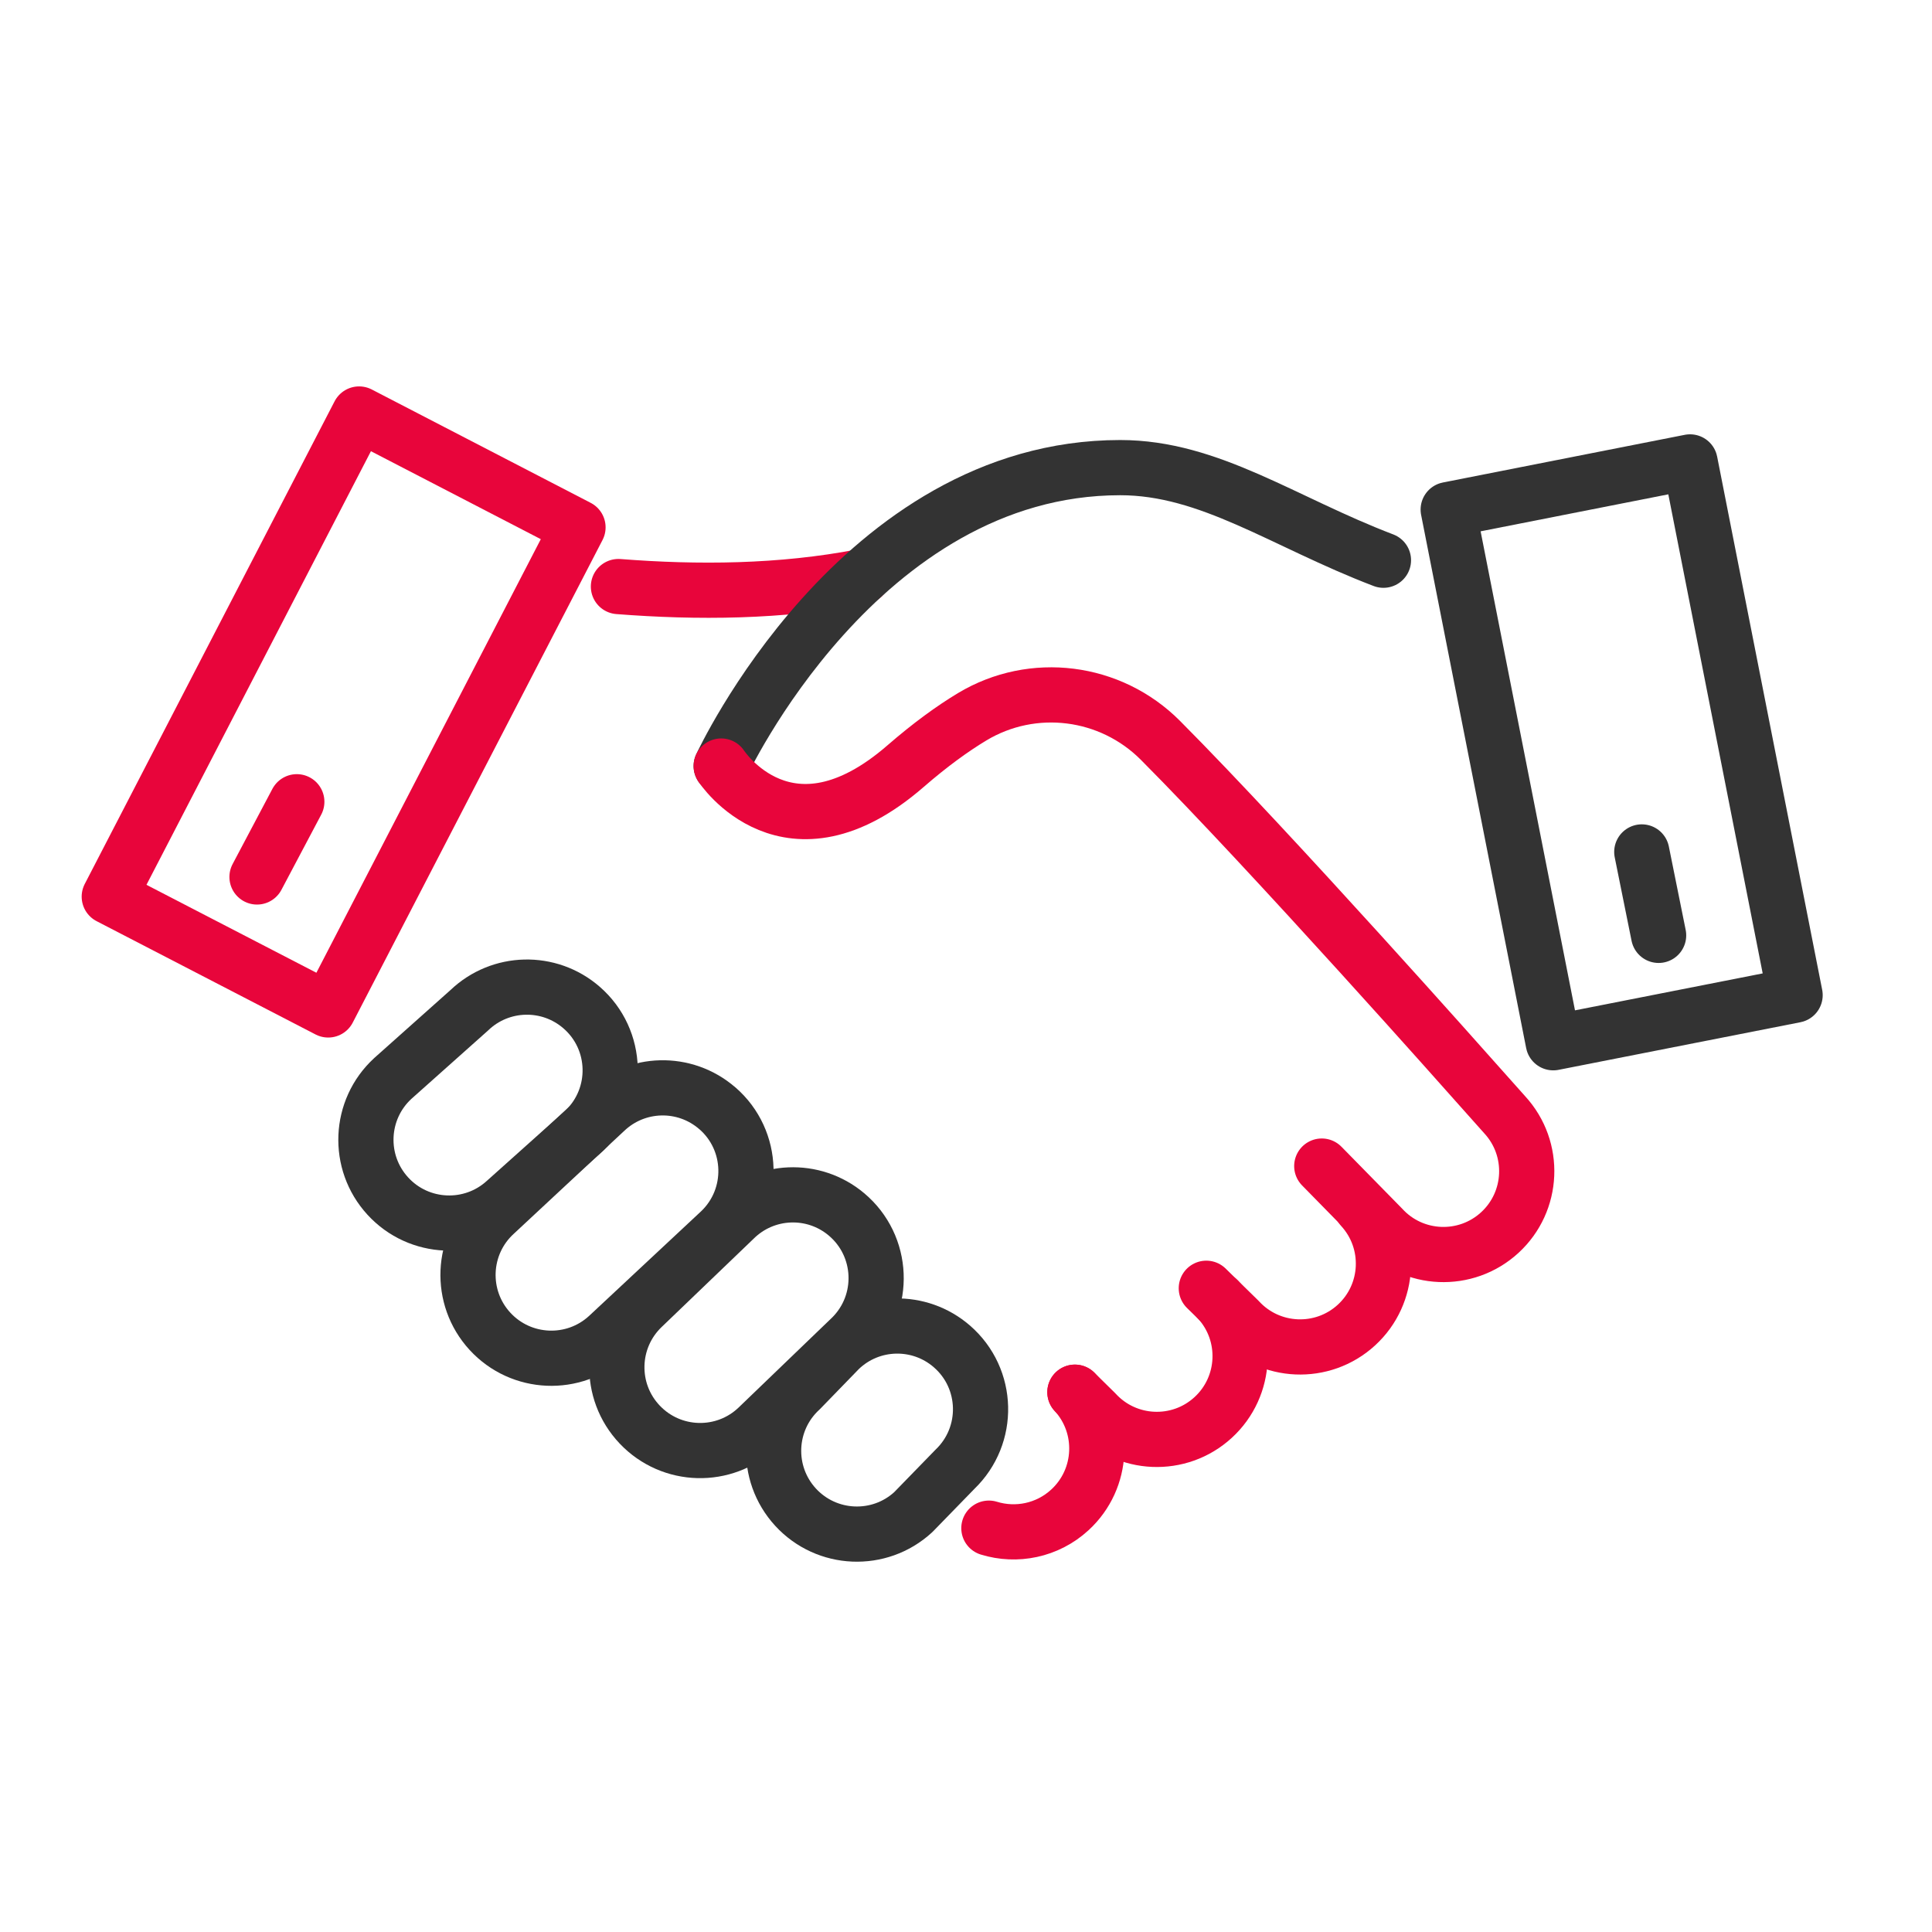 <svg width="70" height="70" viewBox="0 0 70 70" fill="none" xmlns="http://www.w3.org/2000/svg">
<path d="M31.256 20.886C28.288 21.459 25.259 21.474 22.407 21.252" stroke="#E8053B" stroke-width="2" stroke-miterlimit="10" stroke-linecap="round" stroke-linejoin="round"/>
<path d="M26.13 27.755C26.13 27.755 31.116 16.943 40.587 16.943C43.834 16.943 46.494 18.912 50.125 20.298" stroke="#333333" stroke-width="2" stroke-miterlimit="10" stroke-linecap="round" stroke-linejoin="round"/>
<path d="M35.829 55.368C36.821 55.674 37.944 55.459 38.763 54.707C39.99 53.581 40.072 51.67 38.946 50.442" stroke="#E8053B" stroke-width="2" stroke-miterlimit="10" stroke-linecap="round" stroke-linejoin="round"/>
<path d="M49.33 43.744C50.457 44.972 50.375 46.882 49.147 48.009C47.919 49.135 46.009 49.053 44.882 47.826L43.707 46.676" stroke="#E8053B" stroke-width="2" stroke-miterlimit="10" stroke-linecap="round" stroke-linejoin="round"/>
<path d="M44.138 47.094C45.264 48.322 45.182 50.232 43.955 51.358C42.727 52.485 40.816 52.403 39.69 51.175L38.945 50.442" stroke="#E8053B" stroke-width="2" stroke-miterlimit="10" stroke-linecap="round" stroke-linejoin="round"/>
<path d="M47.89 42.249L50.075 44.477C51.201 45.705 53.111 45.786 54.339 44.66C55.567 43.533 55.649 41.623 54.523 40.395L53.453 39.195C53.453 39.195 46.106 30.905 42.046 26.826C40.238 25.009 37.421 24.65 35.224 25.97C34.509 26.401 33.708 26.98 32.815 27.755C28.545 31.468 26.13 27.755 26.13 27.755" stroke="#E8053B" stroke-width="2" stroke-miterlimit="10" stroke-linecap="round" stroke-linejoin="round"/>
<path d="M21.069 36.503C19.892 35.482 18.13 35.525 17.005 36.602L14.235 39.072C13.007 40.199 12.925 42.109 14.052 43.337C15.178 44.565 17.089 44.646 18.317 43.52L21.18 40.957C22.46 39.729 22.41 37.665 21.069 36.503Z" stroke="#333333" stroke-width="2" stroke-miterlimit="10" stroke-linecap="round" stroke-linejoin="round"/>
<path d="M25.988 40.153C24.811 39.132 23.051 39.175 21.924 40.253L17.934 43.97C16.706 45.096 16.625 47.007 17.751 48.234C18.878 49.462 20.788 49.544 22.016 48.418L26.099 44.605C27.38 43.377 27.329 41.313 25.988 40.151V40.153Z" stroke="#333333" stroke-width="2" stroke-miterlimit="10" stroke-linecap="round" stroke-linejoin="round"/>
<path d="M30.667 43.997C29.473 42.995 27.712 43.069 26.605 44.167L23.29 47.349C22.081 48.498 22.031 50.408 23.179 51.616C24.327 52.825 26.237 52.875 27.445 51.727L30.852 48.449C32.112 47.199 32.026 45.137 30.667 43.997Z" stroke="#333333" stroke-width="2" stroke-miterlimit="10" stroke-linecap="round" stroke-linejoin="round"/>
<path d="M34.488 48.782C33.31 47.761 31.55 47.804 30.424 48.882L29.007 50.342C27.779 51.468 27.697 53.378 28.823 54.606C29.95 55.834 31.86 55.916 33.088 54.789L34.599 53.236C35.879 52.008 35.829 49.944 34.488 48.782Z" stroke="#333333" stroke-width="2" stroke-miterlimit="10" stroke-linecap="round" stroke-linejoin="round"/>
<path d="M65.04 36.056L56.277 37.781L52.471 18.463L61.234 16.736L65.04 36.056Z" stroke="#333333" stroke-width="2" stroke-miterlimit="10" stroke-linecap="round" stroke-linejoin="round"/>
<path d="M3.959 32.487L11.892 36.592L20.942 19.107L13.011 15L3.959 32.487Z" stroke="#E8053B" stroke-width="2" stroke-miterlimit="10" stroke-linecap="round" stroke-linejoin="round"/>
<path d="M59.485 30.867L60.095 33.89" stroke="#333333" stroke-width="2" stroke-miterlimit="10" stroke-linecap="round" stroke-linejoin="round"/>
<path d="M10.754 29.049L9.312 31.774" stroke="#E8053B" stroke-width="2" stroke-miterlimit="10" stroke-linecap="round" stroke-linejoin="round"/>
</svg>

